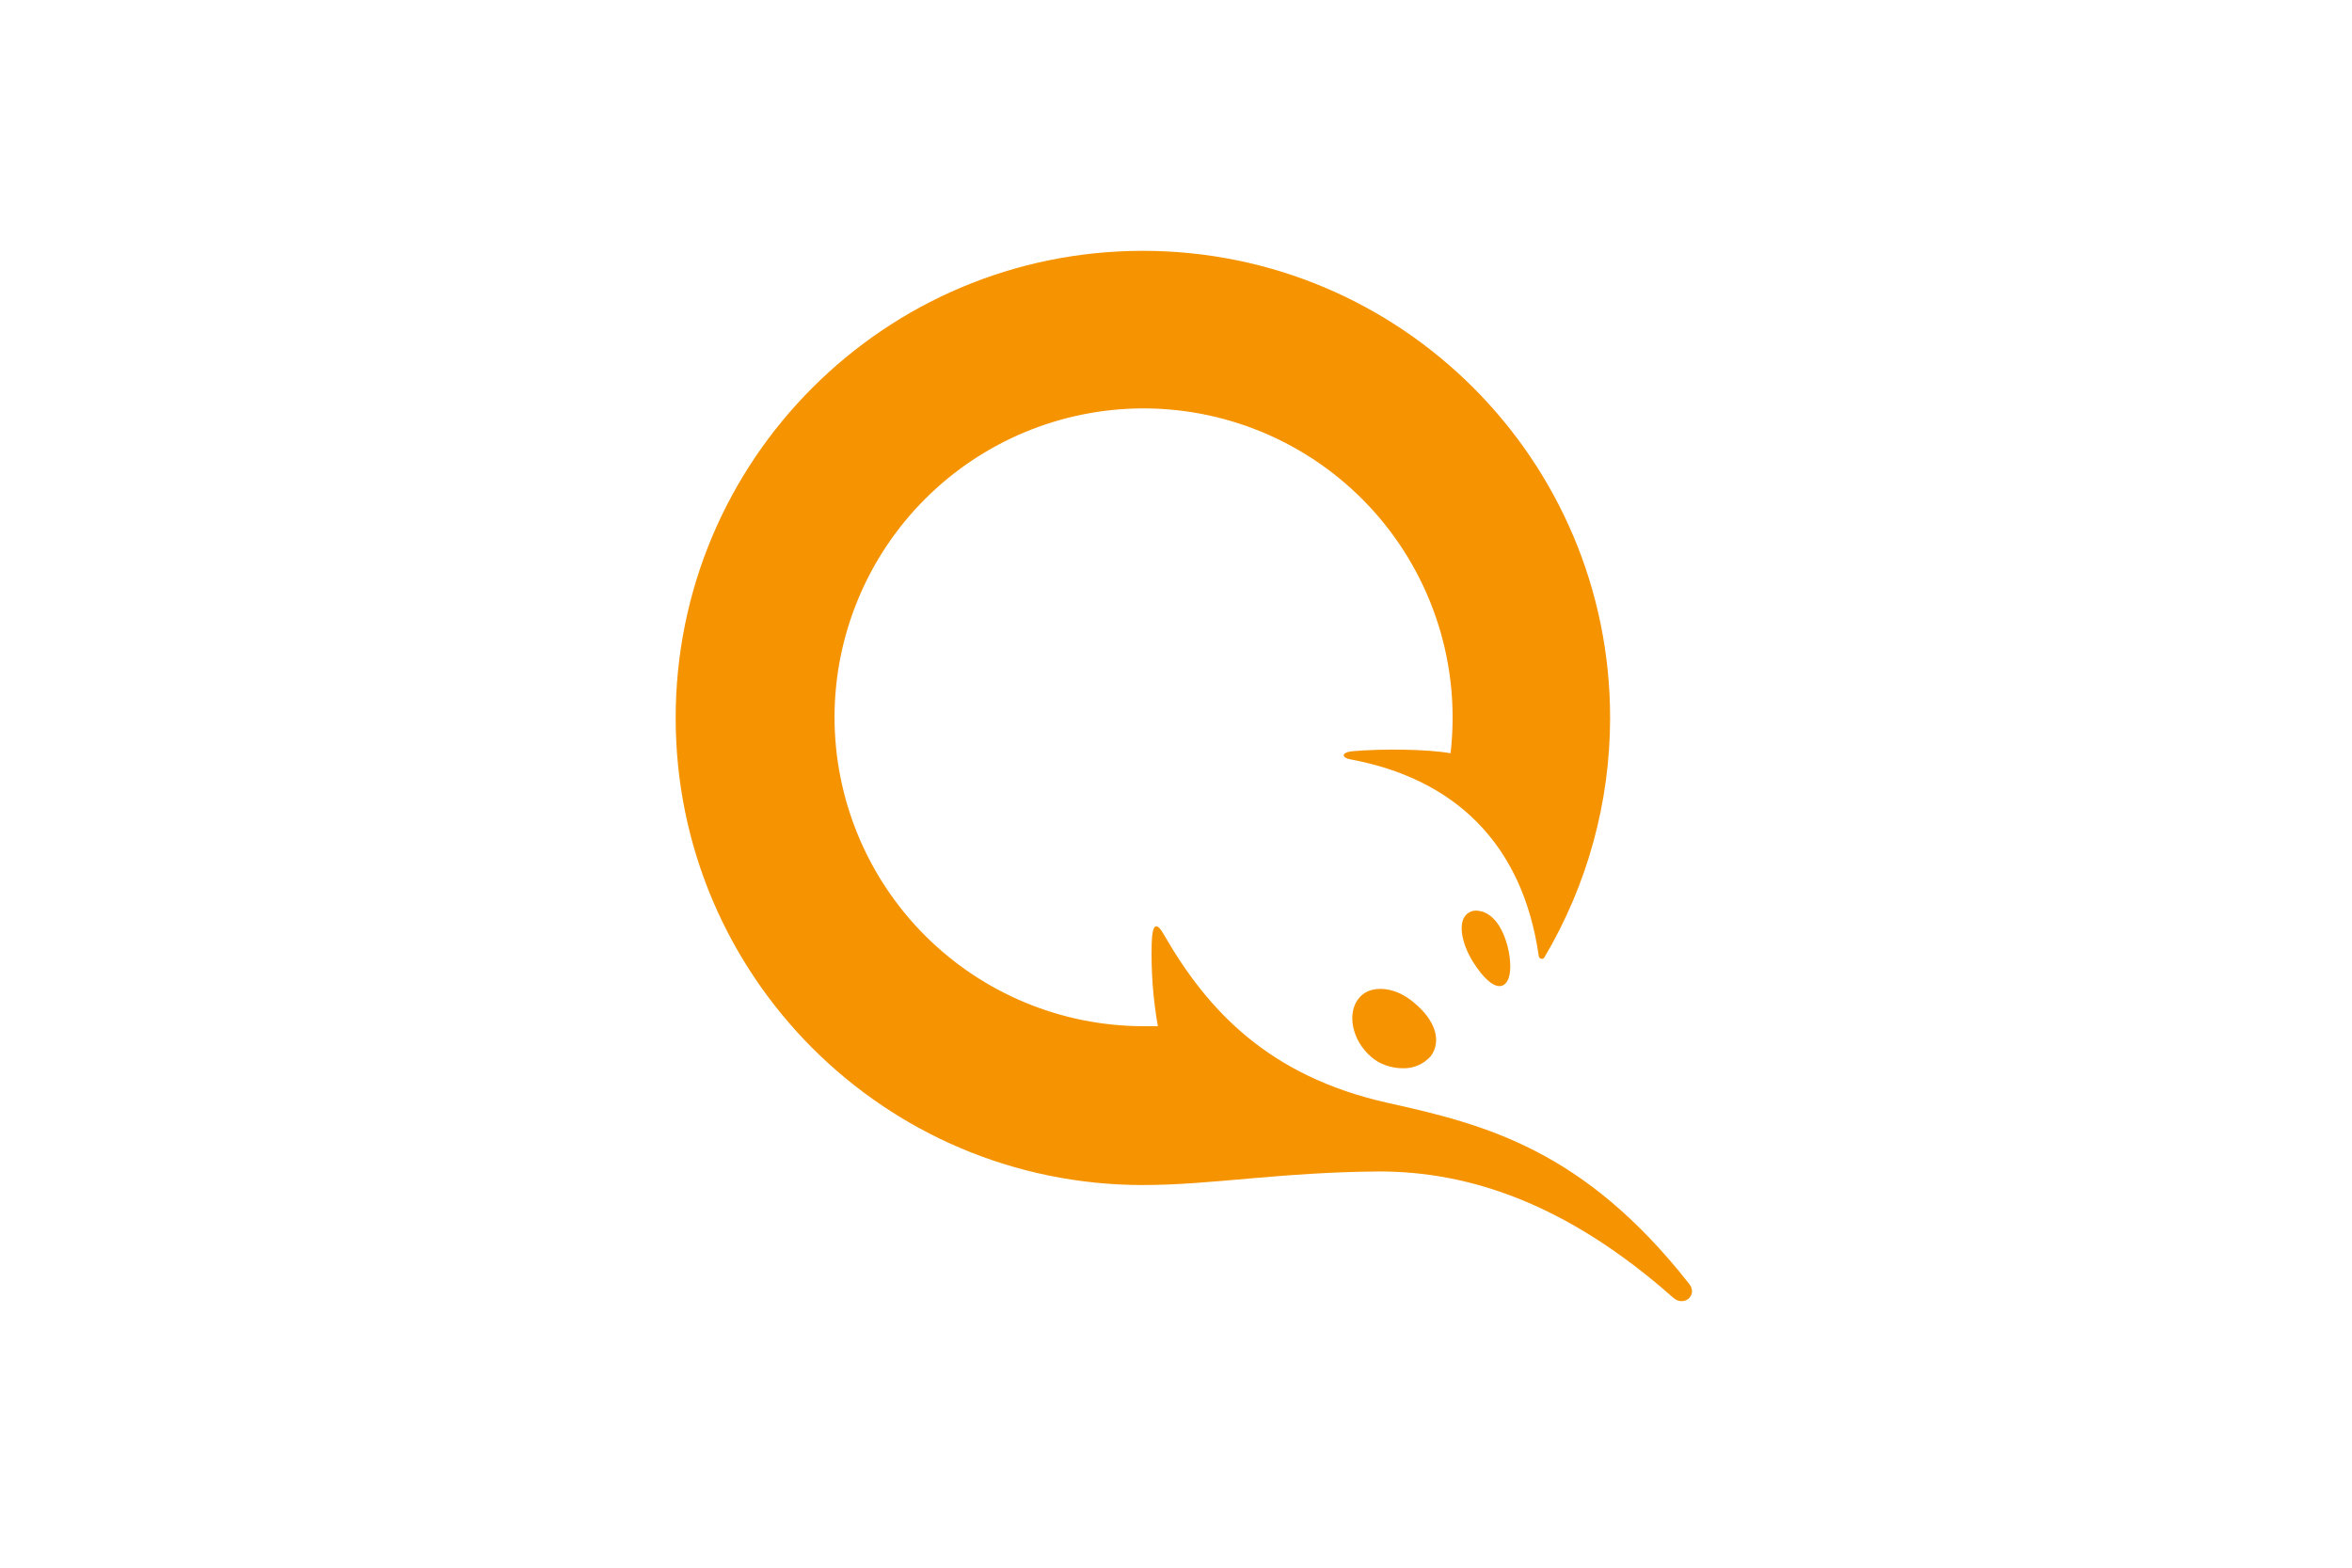 <svg width="150" height="100" viewBox="0 0 150 100" fill="none" xmlns="http://www.w3.org/2000/svg">
<path d="M72.887 16C56.433 16 43.092 29.339 43.092 45.795C43.092 62.252 56.433 75.591 72.89 75.591C77.264 75.591 81.594 74.773 87.959 74.725C93.635 74.725 99.871 76.719 106.714 82.782C107.406 83.388 108.316 82.609 107.71 81.872C100.996 73.341 94.757 71.738 88.523 70.354C80.902 68.662 77.005 64.419 74.275 59.698C73.755 58.746 73.493 58.919 73.451 60.133C73.401 61.917 73.535 63.701 73.842 65.46H72.932C67.706 65.456 62.695 63.378 59 59.682C55.305 55.987 53.227 50.977 53.222 45.751C53.228 40.526 55.307 35.517 59.002 31.824C62.697 28.13 67.707 26.054 72.932 26.05C75.713 26.052 78.462 26.641 80.999 27.78C83.536 28.919 85.804 30.582 87.653 32.66C89.501 34.737 90.89 37.182 91.727 39.835C92.564 42.487 92.831 45.286 92.51 48.048C91.036 47.789 88.219 47.747 86.228 47.92C85.491 48.007 85.578 48.353 86.142 48.442C92.638 49.654 97.099 53.682 98.138 61.002C98.18 61.175 98.397 61.217 98.484 61.085C101.231 56.459 102.682 51.179 102.685 45.798C102.685 29.339 89.347 16 72.887 16ZM94.227 58.09C94.057 58.071 93.885 58.103 93.734 58.181C93.582 58.259 93.456 58.38 93.372 58.528C93.026 59.137 93.288 60.304 93.936 61.345C94.584 62.383 95.192 62.903 95.628 62.903C96.061 62.903 96.449 62.383 96.276 61.041C96.192 60.304 95.756 58.618 94.629 58.182C94.497 58.123 94.347 58.118 94.227 58.09ZM88.046 63.079C87.44 63.079 86.963 63.291 86.658 63.682C85.879 64.634 86.226 66.367 87.44 67.409C87.959 67.883 88.741 68.143 89.478 68.143C89.812 68.151 90.144 68.086 90.451 67.952C90.757 67.818 91.03 67.618 91.251 67.367C91.946 66.412 91.558 65.111 90.212 63.986C89.52 63.38 88.741 63.079 88.046 63.079Z" fill="#F59300"/>
</svg>
